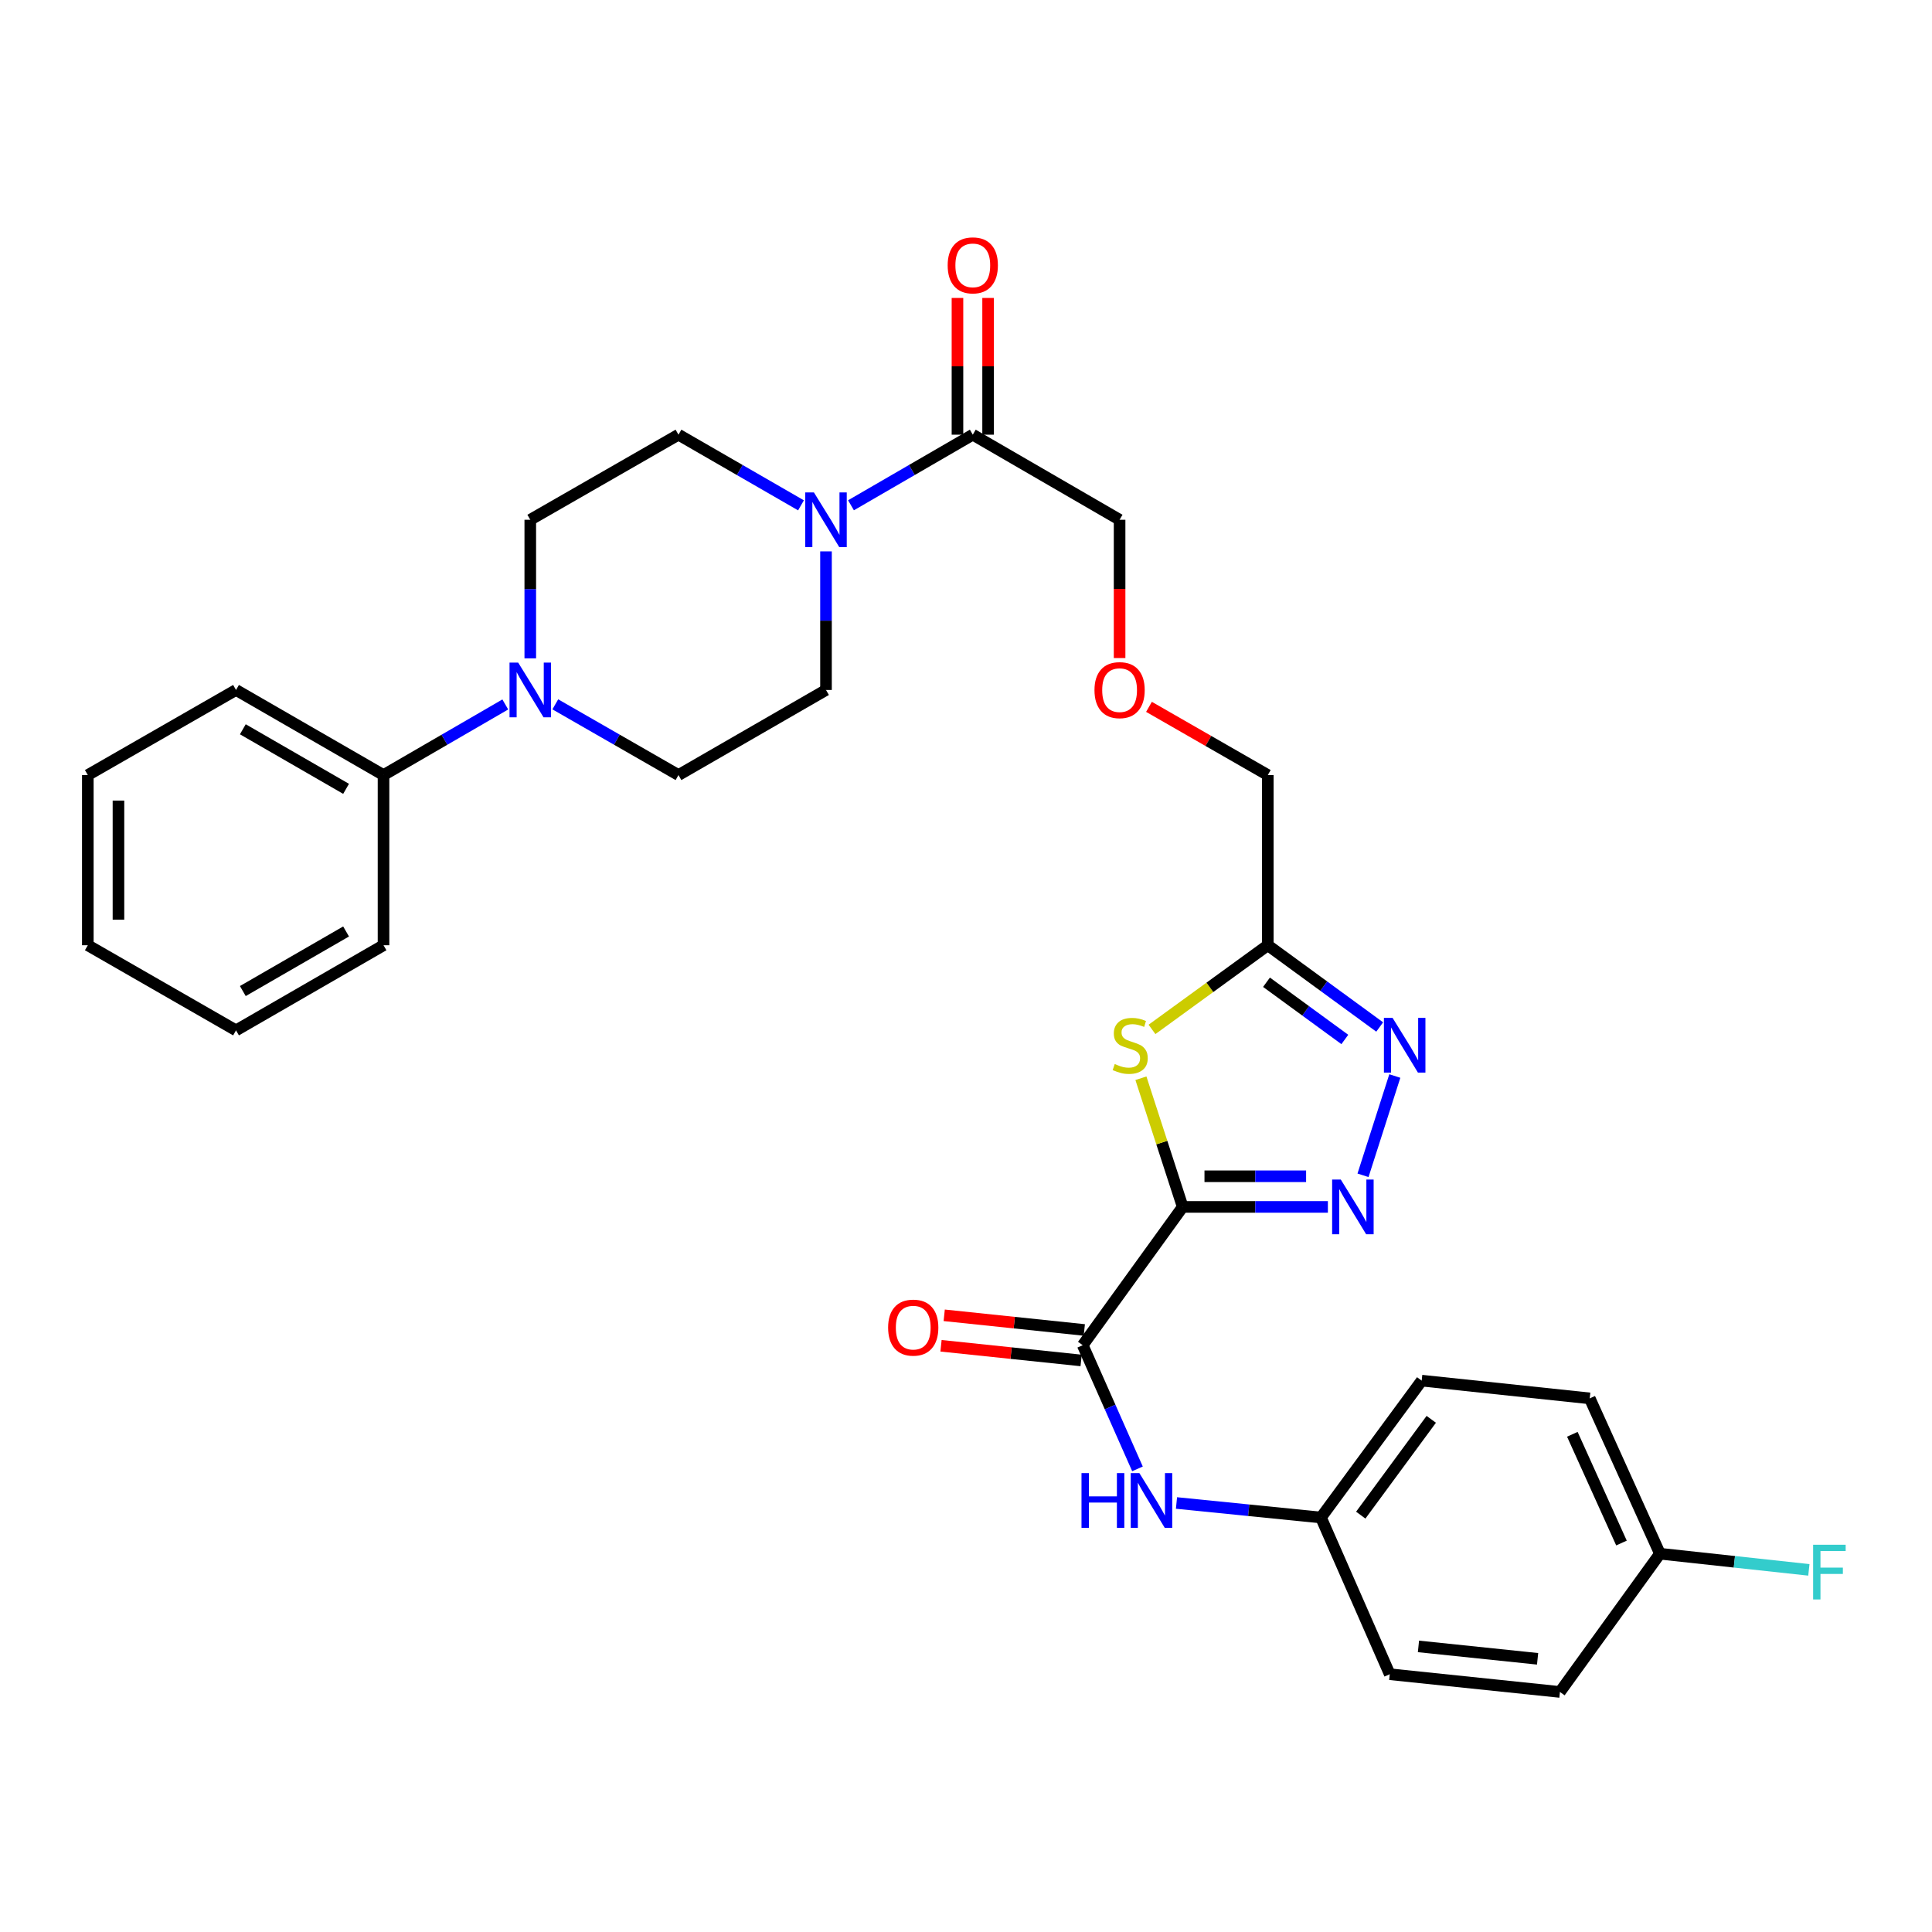 <?xml version='1.0' encoding='iso-8859-1'?>
<svg version='1.1' baseProfile='full'
              xmlns='http://www.w3.org/2000/svg'
                      xmlns:rdkit='http://www.rdkit.org/xml'
                      xmlns:xlink='http://www.w3.org/1999/xlink'
                  xml:space='preserve'
width='1000px' height='1000px' viewBox='0 0 1000 1000'>
<!-- END OF HEADER -->
<rect style='opacity:1.0;fill:#FFFFFF;stroke:none' width='1000' height='1000' x='0' y='0'> </rect>
<path class='bond-0' d='M 612.166,624.696 L 649.737,624.696' style='fill:none;fill-rule:evenodd;stroke:#000000;stroke-width:6px;stroke-linecap:butt;stroke-linejoin:miter;stroke-opacity:1' />
<path class='bond-0' d='M 649.737,624.696 L 687.309,624.696' style='fill:none;fill-rule:evenodd;stroke:#0000FF;stroke-width:6px;stroke-linecap:butt;stroke-linejoin:miter;stroke-opacity:1' />
<path class='bond-0' d='M 623.437,608.834 L 649.737,608.834' style='fill:none;fill-rule:evenodd;stroke:#000000;stroke-width:6px;stroke-linecap:butt;stroke-linejoin:miter;stroke-opacity:1' />
<path class='bond-0' d='M 649.737,608.834 L 676.038,608.834' style='fill:none;fill-rule:evenodd;stroke:#0000FF;stroke-width:6px;stroke-linecap:butt;stroke-linejoin:miter;stroke-opacity:1' />
<path class='bond-1' d='M 612.166,624.696 L 601.351,591.396' style='fill:none;fill-rule:evenodd;stroke:#000000;stroke-width:6px;stroke-linecap:butt;stroke-linejoin:miter;stroke-opacity:1' />
<path class='bond-1' d='M 601.351,591.396 L 590.536,558.096' style='fill:none;fill-rule:evenodd;stroke:#CCCC00;stroke-width:6px;stroke-linecap:butt;stroke-linejoin:miter;stroke-opacity:1' />
<path class='bond-3' d='M 612.166,624.696 L 560.413,696.276' style='fill:none;fill-rule:evenodd;stroke:#000000;stroke-width:6px;stroke-linecap:butt;stroke-linejoin:miter;stroke-opacity:1' />
<path class='bond-2' d='M 705.491,608.339 L 721.955,556.944' style='fill:none;fill-rule:evenodd;stroke:#0000FF;stroke-width:6px;stroke-linecap:butt;stroke-linejoin:miter;stroke-opacity:1' />
<path class='bond-4' d='M 596.271,532.818 L 626.24,511.036' style='fill:none;fill-rule:evenodd;stroke:#CCCC00;stroke-width:6px;stroke-linecap:butt;stroke-linejoin:miter;stroke-opacity:1' />
<path class='bond-4' d='M 626.24,511.036 L 656.209,489.255' style='fill:none;fill-rule:evenodd;stroke:#000000;stroke-width:6px;stroke-linecap:butt;stroke-linejoin:miter;stroke-opacity:1' />
<path class='bond-31' d='M 714.124,531.567 L 685.166,510.411' style='fill:none;fill-rule:evenodd;stroke:#0000FF;stroke-width:6px;stroke-linecap:butt;stroke-linejoin:miter;stroke-opacity:1' />
<path class='bond-31' d='M 685.166,510.411 L 656.209,489.255' style='fill:none;fill-rule:evenodd;stroke:#000000;stroke-width:6px;stroke-linecap:butt;stroke-linejoin:miter;stroke-opacity:1' />
<path class='bond-31' d='M 696.079,538.028 L 675.809,523.219' style='fill:none;fill-rule:evenodd;stroke:#0000FF;stroke-width:6px;stroke-linecap:butt;stroke-linejoin:miter;stroke-opacity:1' />
<path class='bond-31' d='M 675.809,523.219 L 655.539,508.409' style='fill:none;fill-rule:evenodd;stroke:#000000;stroke-width:6px;stroke-linecap:butt;stroke-linejoin:miter;stroke-opacity:1' />
<path class='bond-8' d='M 560.413,696.276 L 574.587,728.28' style='fill:none;fill-rule:evenodd;stroke:#000000;stroke-width:6px;stroke-linecap:butt;stroke-linejoin:miter;stroke-opacity:1' />
<path class='bond-8' d='M 574.587,728.28 L 588.76,760.284' style='fill:none;fill-rule:evenodd;stroke:#0000FF;stroke-width:6px;stroke-linecap:butt;stroke-linejoin:miter;stroke-opacity:1' />
<path class='bond-13' d='M 561.238,688.388 L 524.979,684.593' style='fill:none;fill-rule:evenodd;stroke:#000000;stroke-width:6px;stroke-linecap:butt;stroke-linejoin:miter;stroke-opacity:1' />
<path class='bond-13' d='M 524.979,684.593 L 488.72,680.798' style='fill:none;fill-rule:evenodd;stroke:#FF0000;stroke-width:6px;stroke-linecap:butt;stroke-linejoin:miter;stroke-opacity:1' />
<path class='bond-13' d='M 559.587,704.164 L 523.328,700.368' style='fill:none;fill-rule:evenodd;stroke:#000000;stroke-width:6px;stroke-linecap:butt;stroke-linejoin:miter;stroke-opacity:1' />
<path class='bond-13' d='M 523.328,700.368 L 487.068,696.573' style='fill:none;fill-rule:evenodd;stroke:#FF0000;stroke-width:6px;stroke-linecap:butt;stroke-linejoin:miter;stroke-opacity:1' />
<path class='bond-19' d='M 656.209,489.255 L 656.209,401.169' style='fill:none;fill-rule:evenodd;stroke:#000000;stroke-width:6px;stroke-linecap:butt;stroke-linejoin:miter;stroke-opacity:1' />
<path class='bond-5' d='M 440.471,261.534 L 471.992,243.262' style='fill:none;fill-rule:evenodd;stroke:#0000FF;stroke-width:6px;stroke-linecap:butt;stroke-linejoin:miter;stroke-opacity:1' />
<path class='bond-5' d='M 471.992,243.262 L 503.513,224.99' style='fill:none;fill-rule:evenodd;stroke:#000000;stroke-width:6px;stroke-linecap:butt;stroke-linejoin:miter;stroke-opacity:1' />
<path class='bond-9' d='M 414.592,261.567 L 382.886,243.279' style='fill:none;fill-rule:evenodd;stroke:#0000FF;stroke-width:6px;stroke-linecap:butt;stroke-linejoin:miter;stroke-opacity:1' />
<path class='bond-9' d='M 382.886,243.279 L 351.18,224.99' style='fill:none;fill-rule:evenodd;stroke:#000000;stroke-width:6px;stroke-linecap:butt;stroke-linejoin:miter;stroke-opacity:1' />
<path class='bond-10' d='M 427.536,285.395 L 427.536,321.261' style='fill:none;fill-rule:evenodd;stroke:#0000FF;stroke-width:6px;stroke-linecap:butt;stroke-linejoin:miter;stroke-opacity:1' />
<path class='bond-10' d='M 427.536,321.261 L 427.536,357.127' style='fill:none;fill-rule:evenodd;stroke:#000000;stroke-width:6px;stroke-linecap:butt;stroke-linejoin:miter;stroke-opacity:1' />
<path class='bond-6' d='M 287.422,364.563 L 319.301,382.866' style='fill:none;fill-rule:evenodd;stroke:#0000FF;stroke-width:6px;stroke-linecap:butt;stroke-linejoin:miter;stroke-opacity:1' />
<path class='bond-6' d='M 319.301,382.866 L 351.18,401.169' style='fill:none;fill-rule:evenodd;stroke:#000000;stroke-width:6px;stroke-linecap:butt;stroke-linejoin:miter;stroke-opacity:1' />
<path class='bond-14' d='M 261.536,364.627 L 230.023,382.898' style='fill:none;fill-rule:evenodd;stroke:#0000FF;stroke-width:6px;stroke-linecap:butt;stroke-linejoin:miter;stroke-opacity:1' />
<path class='bond-14' d='M 230.023,382.898 L 198.511,401.169' style='fill:none;fill-rule:evenodd;stroke:#000000;stroke-width:6px;stroke-linecap:butt;stroke-linejoin:miter;stroke-opacity:1' />
<path class='bond-33' d='M 274.471,340.765 L 274.471,304.899' style='fill:none;fill-rule:evenodd;stroke:#0000FF;stroke-width:6px;stroke-linecap:butt;stroke-linejoin:miter;stroke-opacity:1' />
<path class='bond-33' d='M 274.471,304.899 L 274.471,269.033' style='fill:none;fill-rule:evenodd;stroke:#000000;stroke-width:6px;stroke-linecap:butt;stroke-linejoin:miter;stroke-opacity:1' />
<path class='bond-7' d='M 503.513,224.99 L 579.5,269.033' style='fill:none;fill-rule:evenodd;stroke:#000000;stroke-width:6px;stroke-linecap:butt;stroke-linejoin:miter;stroke-opacity:1' />
<path class='bond-15' d='M 511.444,224.99 L 511.444,189.605' style='fill:none;fill-rule:evenodd;stroke:#000000;stroke-width:6px;stroke-linecap:butt;stroke-linejoin:miter;stroke-opacity:1' />
<path class='bond-15' d='M 511.444,189.605 L 511.444,154.219' style='fill:none;fill-rule:evenodd;stroke:#FF0000;stroke-width:6px;stroke-linecap:butt;stroke-linejoin:miter;stroke-opacity:1' />
<path class='bond-15' d='M 495.583,224.99 L 495.583,189.605' style='fill:none;fill-rule:evenodd;stroke:#000000;stroke-width:6px;stroke-linecap:butt;stroke-linejoin:miter;stroke-opacity:1' />
<path class='bond-15' d='M 495.583,189.605 L 495.583,154.219' style='fill:none;fill-rule:evenodd;stroke:#FF0000;stroke-width:6px;stroke-linecap:butt;stroke-linejoin:miter;stroke-opacity:1' />
<path class='bond-16' d='M 608.949,777.943 L 646.339,781.703' style='fill:none;fill-rule:evenodd;stroke:#0000FF;stroke-width:6px;stroke-linecap:butt;stroke-linejoin:miter;stroke-opacity:1' />
<path class='bond-16' d='M 646.339,781.703 L 683.729,785.463' style='fill:none;fill-rule:evenodd;stroke:#000000;stroke-width:6px;stroke-linecap:butt;stroke-linejoin:miter;stroke-opacity:1' />
<path class='bond-11' d='M 351.18,224.99 L 274.471,269.033' style='fill:none;fill-rule:evenodd;stroke:#000000;stroke-width:6px;stroke-linecap:butt;stroke-linejoin:miter;stroke-opacity:1' />
<path class='bond-12' d='M 427.536,357.127 L 351.18,401.169' style='fill:none;fill-rule:evenodd;stroke:#000000;stroke-width:6px;stroke-linecap:butt;stroke-linejoin:miter;stroke-opacity:1' />
<path class='bond-26' d='M 198.511,401.169 L 122.163,357.127' style='fill:none;fill-rule:evenodd;stroke:#000000;stroke-width:6px;stroke-linecap:butt;stroke-linejoin:miter;stroke-opacity:1' />
<path class='bond-26' d='M 179.133,408.303 L 125.69,377.473' style='fill:none;fill-rule:evenodd;stroke:#000000;stroke-width:6px;stroke-linecap:butt;stroke-linejoin:miter;stroke-opacity:1' />
<path class='bond-27' d='M 198.511,401.169 L 198.511,489.255' style='fill:none;fill-rule:evenodd;stroke:#000000;stroke-width:6px;stroke-linecap:butt;stroke-linejoin:miter;stroke-opacity:1' />
<path class='bond-22' d='M 683.729,785.463 L 719.338,866.578' style='fill:none;fill-rule:evenodd;stroke:#000000;stroke-width:6px;stroke-linecap:butt;stroke-linejoin:miter;stroke-opacity:1' />
<path class='bond-23' d='M 683.729,785.463 L 735.861,714.614' style='fill:none;fill-rule:evenodd;stroke:#000000;stroke-width:6px;stroke-linecap:butt;stroke-linejoin:miter;stroke-opacity:1' />
<path class='bond-23' d='M 704.324,784.236 L 740.817,734.642' style='fill:none;fill-rule:evenodd;stroke:#000000;stroke-width:6px;stroke-linecap:butt;stroke-linejoin:miter;stroke-opacity:1' />
<path class='bond-17' d='M 859.176,804.197 L 822.844,723.796' style='fill:none;fill-rule:evenodd;stroke:#000000;stroke-width:6px;stroke-linecap:butt;stroke-linejoin:miter;stroke-opacity:1' />
<path class='bond-17' d='M 839.272,798.669 L 813.84,742.388' style='fill:none;fill-rule:evenodd;stroke:#000000;stroke-width:6px;stroke-linecap:butt;stroke-linejoin:miter;stroke-opacity:1' />
<path class='bond-20' d='M 859.176,804.197 L 897.721,808.379' style='fill:none;fill-rule:evenodd;stroke:#000000;stroke-width:6px;stroke-linecap:butt;stroke-linejoin:miter;stroke-opacity:1' />
<path class='bond-20' d='M 897.721,808.379 L 936.266,812.561' style='fill:none;fill-rule:evenodd;stroke:#33CCCC;stroke-width:6px;stroke-linecap:butt;stroke-linejoin:miter;stroke-opacity:1' />
<path class='bond-32' d='M 859.176,804.197 L 807.423,875.751' style='fill:none;fill-rule:evenodd;stroke:#000000;stroke-width:6px;stroke-linecap:butt;stroke-linejoin:miter;stroke-opacity:1' />
<path class='bond-18' d='M 594.711,365.86 L 625.46,383.515' style='fill:none;fill-rule:evenodd;stroke:#FF0000;stroke-width:6px;stroke-linecap:butt;stroke-linejoin:miter;stroke-opacity:1' />
<path class='bond-18' d='M 625.46,383.515 L 656.209,401.169' style='fill:none;fill-rule:evenodd;stroke:#000000;stroke-width:6px;stroke-linecap:butt;stroke-linejoin:miter;stroke-opacity:1' />
<path class='bond-21' d='M 579.5,340.605 L 579.5,304.819' style='fill:none;fill-rule:evenodd;stroke:#FF0000;stroke-width:6px;stroke-linecap:butt;stroke-linejoin:miter;stroke-opacity:1' />
<path class='bond-21' d='M 579.5,304.819 L 579.5,269.033' style='fill:none;fill-rule:evenodd;stroke:#000000;stroke-width:6px;stroke-linecap:butt;stroke-linejoin:miter;stroke-opacity:1' />
<path class='bond-25' d='M 719.338,866.578 L 807.423,875.751' style='fill:none;fill-rule:evenodd;stroke:#000000;stroke-width:6px;stroke-linecap:butt;stroke-linejoin:miter;stroke-opacity:1' />
<path class='bond-25' d='M 734.194,852.177 L 795.853,858.599' style='fill:none;fill-rule:evenodd;stroke:#000000;stroke-width:6px;stroke-linecap:butt;stroke-linejoin:miter;stroke-opacity:1' />
<path class='bond-24' d='M 735.861,714.614 L 822.844,723.796' style='fill:none;fill-rule:evenodd;stroke:#000000;stroke-width:6px;stroke-linecap:butt;stroke-linejoin:miter;stroke-opacity:1' />
<path class='bond-28' d='M 122.163,357.127 L 45.455,401.169' style='fill:none;fill-rule:evenodd;stroke:#000000;stroke-width:6px;stroke-linecap:butt;stroke-linejoin:miter;stroke-opacity:1' />
<path class='bond-29' d='M 198.511,489.255 L 122.163,533.315' style='fill:none;fill-rule:evenodd;stroke:#000000;stroke-width:6px;stroke-linecap:butt;stroke-linejoin:miter;stroke-opacity:1' />
<path class='bond-29' d='M 179.131,482.126 L 125.687,512.968' style='fill:none;fill-rule:evenodd;stroke:#000000;stroke-width:6px;stroke-linecap:butt;stroke-linejoin:miter;stroke-opacity:1' />
<path class='bond-34' d='M 45.455,401.169 L 45.455,489.255' style='fill:none;fill-rule:evenodd;stroke:#000000;stroke-width:6px;stroke-linecap:butt;stroke-linejoin:miter;stroke-opacity:1' />
<path class='bond-34' d='M 61.316,414.382 L 61.316,476.042' style='fill:none;fill-rule:evenodd;stroke:#000000;stroke-width:6px;stroke-linecap:butt;stroke-linejoin:miter;stroke-opacity:1' />
<path class='bond-30' d='M 122.163,533.315 L 45.455,489.255' style='fill:none;fill-rule:evenodd;stroke:#000000;stroke-width:6px;stroke-linecap:butt;stroke-linejoin:miter;stroke-opacity:1' />
<path  class='atom-1' d='M 693.991 610.536
L 703.271 625.536
Q 704.191 627.016, 705.671 629.696
Q 707.151 632.376, 707.231 632.536
L 707.231 610.536
L 710.991 610.536
L 710.991 638.856
L 707.111 638.856
L 697.151 622.456
Q 695.991 620.536, 694.751 618.336
Q 693.551 616.136, 693.191 615.456
L 693.191 638.856
L 689.511 638.856
L 689.511 610.536
L 693.991 610.536
' fill='#0000FF'/>
<path  class='atom-2' d='M 576.99 550.737
Q 577.31 550.857, 578.63 551.417
Q 579.95 551.977, 581.39 552.337
Q 582.87 552.657, 584.31 552.657
Q 586.99 552.657, 588.55 551.377
Q 590.11 550.057, 590.11 547.777
Q 590.11 546.217, 589.31 545.257
Q 588.55 544.297, 587.35 543.777
Q 586.15 543.257, 584.15 542.657
Q 581.63 541.897, 580.11 541.177
Q 578.63 540.457, 577.55 538.937
Q 576.51 537.417, 576.51 534.857
Q 576.51 531.297, 578.91 529.097
Q 581.35 526.897, 586.15 526.897
Q 589.43 526.897, 593.15 528.457
L 592.23 531.537
Q 588.83 530.137, 586.27 530.137
Q 583.51 530.137, 581.99 531.297
Q 580.47 532.417, 580.51 534.377
Q 580.51 535.897, 581.27 536.817
Q 582.07 537.737, 583.19 538.257
Q 584.35 538.777, 586.27 539.377
Q 588.83 540.177, 590.35 540.977
Q 591.87 541.777, 592.95 543.417
Q 594.07 545.017, 594.07 547.777
Q 594.07 551.697, 591.43 553.817
Q 588.83 555.897, 584.47 555.897
Q 581.95 555.897, 580.03 555.337
Q 578.15 554.817, 575.91 553.897
L 576.99 550.737
' fill='#CCCC00'/>
<path  class='atom-3' d='M 720.797 526.857
L 730.077 541.857
Q 730.997 543.337, 732.477 546.017
Q 733.957 548.697, 734.037 548.857
L 734.037 526.857
L 737.797 526.857
L 737.797 555.177
L 733.917 555.177
L 723.957 538.777
Q 722.797 536.857, 721.557 534.657
Q 720.357 532.457, 719.997 531.777
L 719.997 555.177
L 716.317 555.177
L 716.317 526.857
L 720.797 526.857
' fill='#0000FF'/>
<path  class='atom-6' d='M 421.276 254.873
L 430.556 269.873
Q 431.476 271.353, 432.956 274.033
Q 434.436 276.713, 434.516 276.873
L 434.516 254.873
L 438.276 254.873
L 438.276 283.193
L 434.396 283.193
L 424.436 266.793
Q 423.276 264.873, 422.036 262.673
Q 420.836 260.473, 420.476 259.793
L 420.476 283.193
L 416.796 283.193
L 416.796 254.873
L 421.276 254.873
' fill='#0000FF'/>
<path  class='atom-7' d='M 268.211 342.967
L 277.491 357.967
Q 278.411 359.447, 279.891 362.127
Q 281.371 364.807, 281.451 364.967
L 281.451 342.967
L 285.211 342.967
L 285.211 371.287
L 281.331 371.287
L 271.371 354.887
Q 270.211 352.967, 268.971 350.767
Q 267.771 348.567, 267.411 347.887
L 267.411 371.287
L 263.731 371.287
L 263.731 342.967
L 268.211 342.967
' fill='#0000FF'/>
<path  class='atom-9' d='M 559.785 762.482
L 563.625 762.482
L 563.625 774.522
L 578.105 774.522
L 578.105 762.482
L 581.945 762.482
L 581.945 790.802
L 578.105 790.802
L 578.105 777.722
L 563.625 777.722
L 563.625 790.802
L 559.785 790.802
L 559.785 762.482
' fill='#0000FF'/>
<path  class='atom-9' d='M 589.745 762.482
L 599.025 777.482
Q 599.945 778.962, 601.425 781.642
Q 602.905 784.322, 602.985 784.482
L 602.985 762.482
L 606.745 762.482
L 606.745 790.802
L 602.865 790.802
L 592.905 774.402
Q 591.745 772.482, 590.505 770.282
Q 589.305 768.082, 588.945 767.402
L 588.945 790.802
L 585.265 790.802
L 585.265 762.482
L 589.745 762.482
' fill='#0000FF'/>
<path  class='atom-14' d='M 459.689 687.174
Q 459.689 680.374, 463.049 676.574
Q 466.409 672.774, 472.689 672.774
Q 478.969 672.774, 482.329 676.574
Q 485.689 680.374, 485.689 687.174
Q 485.689 694.054, 482.289 697.974
Q 478.889 701.854, 472.689 701.854
Q 466.449 701.854, 463.049 697.974
Q 459.689 694.094, 459.689 687.174
M 472.689 698.654
Q 477.009 698.654, 479.329 695.774
Q 481.689 692.854, 481.689 687.174
Q 481.689 681.614, 479.329 678.814
Q 477.009 675.974, 472.689 675.974
Q 468.369 675.974, 466.009 678.774
Q 463.689 681.574, 463.689 687.174
Q 463.689 692.894, 466.009 695.774
Q 468.369 698.654, 472.689 698.654
' fill='#FF0000'/>
<path  class='atom-16' d='M 490.513 137.346
Q 490.513 130.546, 493.873 126.746
Q 497.233 122.946, 503.513 122.946
Q 509.793 122.946, 513.153 126.746
Q 516.513 130.546, 516.513 137.346
Q 516.513 144.226, 513.113 148.146
Q 509.713 152.026, 503.513 152.026
Q 497.273 152.026, 493.873 148.146
Q 490.513 144.266, 490.513 137.346
M 503.513 148.826
Q 507.833 148.826, 510.153 145.946
Q 512.513 143.026, 512.513 137.346
Q 512.513 131.786, 510.153 128.986
Q 507.833 126.146, 503.513 126.146
Q 499.193 126.146, 496.833 128.946
Q 494.513 131.746, 494.513 137.346
Q 494.513 143.066, 496.833 145.946
Q 499.193 148.826, 503.513 148.826
' fill='#FF0000'/>
<path  class='atom-19' d='M 566.5 357.207
Q 566.5 350.407, 569.86 346.607
Q 573.22 342.807, 579.5 342.807
Q 585.78 342.807, 589.14 346.607
Q 592.5 350.407, 592.5 357.207
Q 592.5 364.087, 589.1 368.007
Q 585.7 371.887, 579.5 371.887
Q 573.26 371.887, 569.86 368.007
Q 566.5 364.127, 566.5 357.207
M 579.5 368.687
Q 583.82 368.687, 586.14 365.807
Q 588.5 362.887, 588.5 357.207
Q 588.5 351.647, 586.14 348.847
Q 583.82 346.007, 579.5 346.007
Q 575.18 346.007, 572.82 348.807
Q 570.5 351.607, 570.5 357.207
Q 570.5 362.927, 572.82 365.807
Q 575.18 368.687, 579.5 368.687
' fill='#FF0000'/>
<path  class='atom-21' d='M 938.471 799.554
L 955.311 799.554
L 955.311 802.794
L 942.271 802.794
L 942.271 811.394
L 953.871 811.394
L 953.871 814.674
L 942.271 814.674
L 942.271 827.874
L 938.471 827.874
L 938.471 799.554
' fill='#33CCCC'/>
</svg>
